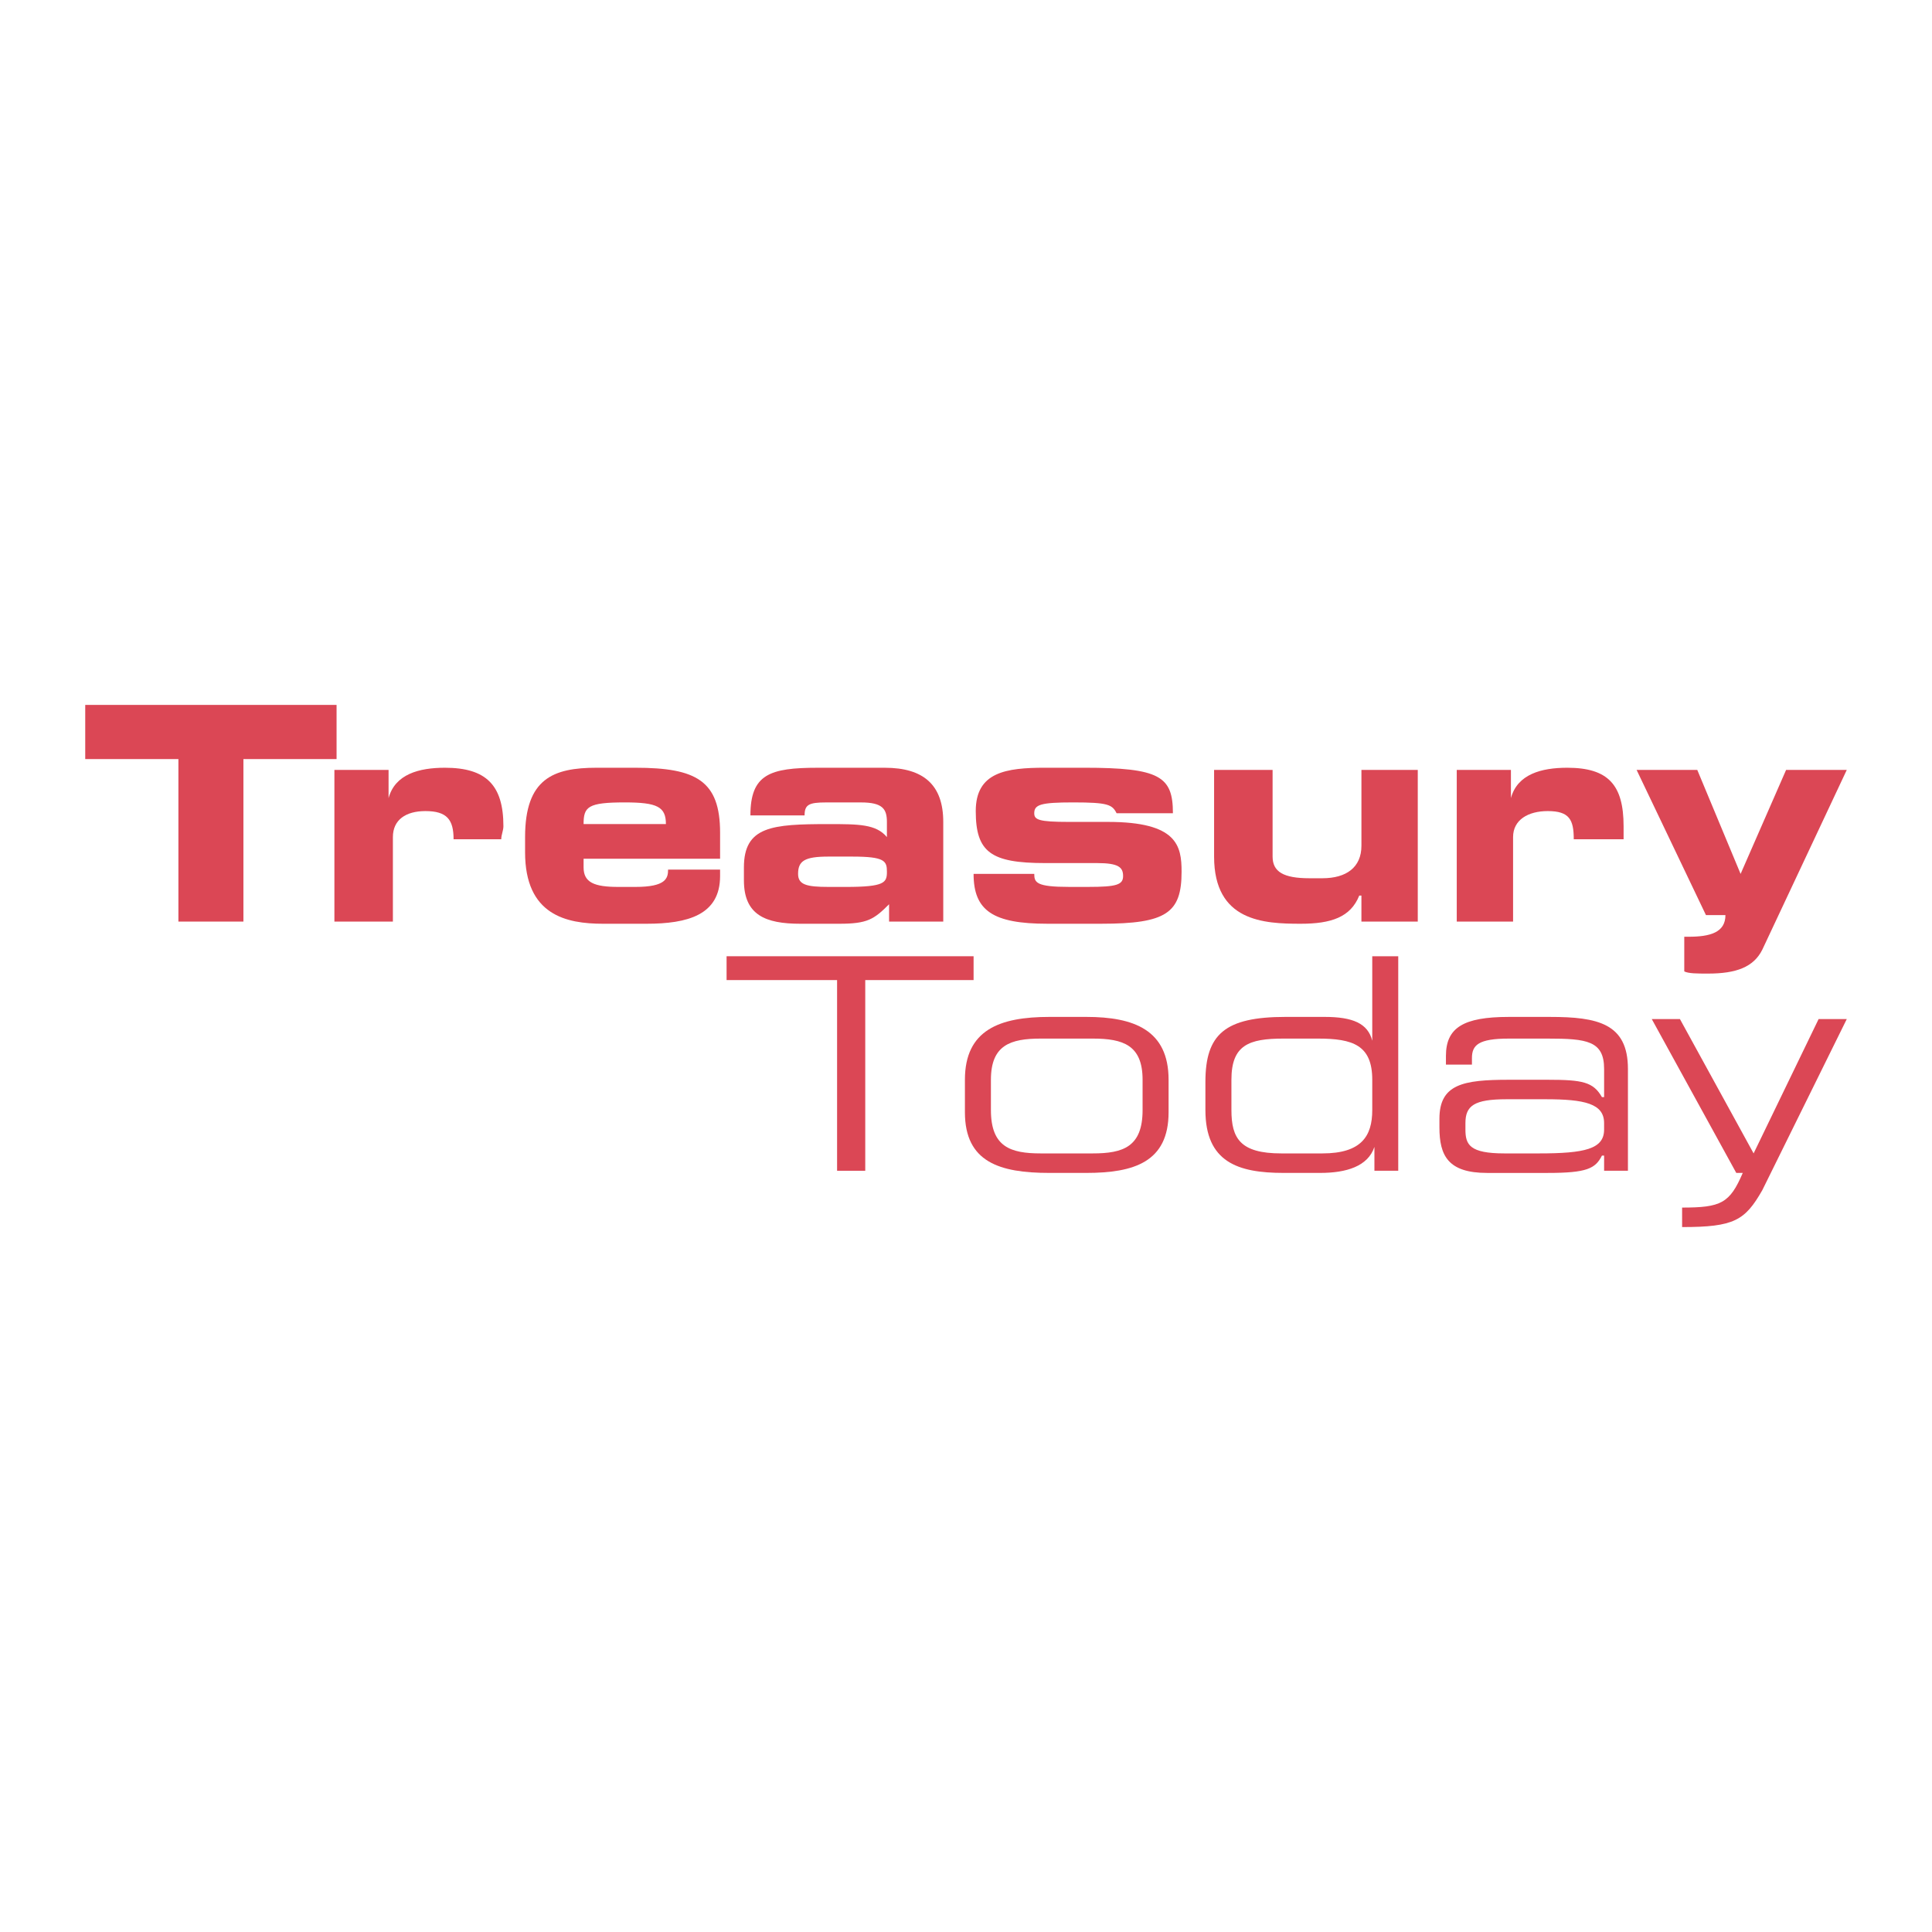 <?xml version="1.0" encoding="utf-8"?>
<!-- Generator: Adobe Illustrator 13.0.0, SVG Export Plug-In . SVG Version: 6.00 Build 14948)  -->
<!DOCTYPE svg PUBLIC "-//W3C//DTD SVG 1.0//EN" "http://www.w3.org/TR/2001/REC-SVG-20010904/DTD/svg10.dtd">
<svg version="1.0" id="Layer_1" xmlns="http://www.w3.org/2000/svg" xmlns:xlink="http://www.w3.org/1999/xlink" x="0px" y="0px"
	 width="192.756px" height="192.756px" viewBox="0 0 192.756 192.756" enable-background="new 0 0 192.756 192.756"
	 xml:space="preserve">
<g>
	<polygon fill-rule="evenodd" clip-rule="evenodd" fill="#FFFFFF" points="0,0 192.756,0 192.756,192.756 0,192.756 0,0 	"/>
	<polygon fill-rule="evenodd" clip-rule="evenodd" fill="#DB4755" points="8.504,70.329 33.58,70.329 33.58,75.733 24.285,75.733 
		24.285,91.946 17.799,91.946 17.799,75.733 8.504,75.733 8.504,70.329 	"/>
	<path fill-rule="evenodd" clip-rule="evenodd" fill="#DB4755" d="M33.364,76.814h5.404v2.81l0,0
		c0.648-2.378,3.026-3.026,5.621-3.026c4.107,0,5.836,1.729,5.836,5.837c0,0.432-0.216,0.864-0.216,1.297h-4.756
		c0-1.946-0.649-2.81-2.811-2.81c-1.945,0-3.243,0.864-3.243,2.594v8.431h-5.836V76.814L33.364,76.814z"/>
	<path fill-rule="evenodd" clip-rule="evenodd" fill="#DB4755" d="M58.224,82.218c0-1.729,0.432-2.162,4.107-2.162
		c3.242,0,4.107,0.433,4.107,2.162H58.224L58.224,82.218z M52.387,85.029c0,6.269,4.107,7.134,7.782,7.134h4.324
		c4.107,0,7.35-0.865,7.35-4.756v-0.648h-5.188c0,0.864-0.216,1.729-3.243,1.729h-1.729c-2.377,0-3.458-0.433-3.458-1.946v-0.865
		h13.619v-2.594c0-5.188-2.378-6.485-8.431-6.485h-3.891c-4.323,0-7.134,1.081-7.134,6.917V85.029L52.387,85.029z"/>
	<path fill-rule="evenodd" clip-rule="evenodd" fill="#DB4755" d="M82.651,88.488c-2.162,0-3.026-0.216-3.026-1.297
		c0-1.297,0.649-1.729,3.026-1.729h2.378c3.243,0,3.459,0.433,3.459,1.514c0,1.081-0.216,1.513-4.107,1.513H82.651L82.651,88.488z
		 M74.221,87.839c0,3.459,2.162,4.324,5.62,4.324h3.891c2.81,0,3.458-0.433,4.972-1.945v1.729h5.405v-9.944
		c0-3.675-1.946-5.404-5.837-5.404H81.57c-4.756,0-6.701,0.648-6.701,4.756h5.404c0-1.081,0.432-1.297,2.162-1.297h3.458
		c2.162,0,2.594,0.649,2.594,1.946v1.513c-1.081-1.297-2.81-1.297-5.837-1.297c-5.62,0-8.43,0.217-8.43,4.324V87.839L74.221,87.839z
		"/>
	<path fill-rule="evenodd" clip-rule="evenodd" fill="#DB4755" d="M103.188,87.19c0,0.865,0.216,1.297,3.459,1.297h1.945
		c2.811,0,3.459-0.216,3.459-1.081s-0.433-1.297-2.595-1.297h-5.188c-5.404,0-6.917-1.081-6.917-5.188
		c0-3.891,3.026-4.324,6.917-4.324h3.891c7.566,0,8.863,0.865,8.863,4.54h-5.62c-0.433-0.865-0.865-1.081-4.324-1.081
		c-3.242,0-3.891,0.216-3.891,1.081c0,0.648,0.433,0.865,3.459,0.865h3.891c6.918,0,7.35,2.378,7.35,4.972
		c0,4.107-1.513,5.188-7.998,5.188h-5.404c-5.404,0-7.35-1.297-7.35-4.972H103.188L103.188,87.19z"/>
	<path fill-rule="evenodd" clip-rule="evenodd" fill="#DB4755" d="M141.45,91.946h-5.621v-2.594h-0.216
		c-0.864,2.162-2.811,2.811-5.837,2.811c-3.675,0-8.646-0.216-8.646-6.702v-8.646h5.837v8.646c0,1.514,1.08,2.162,3.675,2.162h1.297
		c2.378,0,3.891-1.081,3.891-3.242v-7.566h5.621V91.946L141.45,91.946z"/>
	<path fill-rule="evenodd" clip-rule="evenodd" fill="#DB4755" d="M145.341,76.814h5.404v2.81l0,0
		c0.648-2.378,3.026-3.026,5.621-3.026c4.106,0,5.62,1.729,5.62,5.837c0,0.432,0,0.864,0,1.297h-4.972
		c0-1.946-0.433-2.81-2.595-2.81c-1.945,0-3.459,0.864-3.459,2.594v8.431h-5.62V76.814L145.341,76.814z"/>
	<path fill-rule="evenodd" clip-rule="evenodd" fill="#DB4755" d="M168.039,93.459h0.433c2.161,0,3.675-0.432,3.675-2.162h-1.945
		l-6.918-14.483h6.053l4.323,10.376l4.54-10.376h6.053l-8.431,17.942c-0.864,1.729-2.594,2.378-5.404,2.378
		c-1.081,0-1.945,0-2.378-0.216V93.459L168.039,93.459z"/>
	<polygon fill-rule="evenodd" clip-rule="evenodd" fill="#DB4755" points="83.516,97.783 72.491,97.783 72.491,95.405 
		97.135,95.405 97.135,97.783 86.326,97.783 86.326,116.807 83.516,116.807 83.516,97.783 	"/>
	<path fill-rule="evenodd" clip-rule="evenodd" fill="#DB4755" d="M113.996,110.754c0,3.674-1.945,4.322-4.972,4.322h-5.188
		c-3.026,0-4.972-0.648-4.972-4.322v-3.027c0-3.459,1.945-4.107,4.972-4.107h5.188c3.026,0,4.972,0.648,4.972,4.107V110.754
		L113.996,110.754z M96.27,110.969c0,4.973,3.458,6.053,8.43,6.053h3.676c4.755,0,8.214-1.08,8.214-6.053v-3.242
		c0-4.971-3.459-6.27-8.214-6.27H104.7c-4.972,0-8.43,1.299-8.43,6.27V110.969L96.27,110.969z"/>
	<path fill-rule="evenodd" clip-rule="evenodd" fill="#DB4755" d="M122.859,107.727c0-3.459,1.729-4.107,5.188-4.107h3.459
		c3.459,0,5.404,0.648,5.404,4.107v3.027c0,2.594-1.081,4.322-4.972,4.322h-4.107c-4.107,0-4.972-1.514-4.972-4.322V107.727
		L122.859,107.727z M139.504,95.405h-2.594v8.431l0,0c-0.432-1.73-1.945-2.379-4.756-2.379h-3.891c-6.053,0-7.999,1.73-7.999,6.486
		v2.811c0,5.188,3.243,6.268,7.782,6.268h3.675c2.595,0,4.757-0.648,5.405-2.594l0,0v2.379h2.377V95.405L139.504,95.405z"/>
	<path fill-rule="evenodd" clip-rule="evenodd" fill="#DB4755" d="M160.041,112.699c0,1.945-1.946,2.377-6.485,2.377h-3.459
		c-3.459,0-3.891-0.863-3.891-2.377v-0.648c0-1.73,0.864-2.379,4.107-2.379h3.891c3.891,0,5.837,0.434,5.837,2.379V112.699
		L160.041,112.699z M160.041,116.807h2.378v-10.16c0-4.541-3.026-5.189-7.782-5.189h-4.107c-4.54,0-6.269,1.082-6.269,3.893v0.863
		h2.594v-0.648c0-1.297,0.648-1.945,3.675-1.945h3.891c3.892,0,5.621,0.217,5.621,3.027v2.811h-0.217
		c-0.864-1.514-1.945-1.73-5.404-1.73h-3.891c-4.54,0-6.918,0.434-6.918,3.891v0.865c0,2.811,0.865,4.539,4.756,4.539h6.053
		c3.892,0,4.756-0.432,5.404-1.729h0.217V116.807L160.041,116.807z"/>
	<path fill-rule="evenodd" clip-rule="evenodd" fill="#DB4755" d="M167.823,120.48c3.891,0,4.756-0.432,6.053-3.459h-0.648
		l-8.431-15.348h2.81l7.351,13.402l6.484-13.402h2.811l-8.431,17.078c-1.729,3.025-2.811,3.674-7.998,3.674V120.48L167.823,120.48z"
		/>
</g>
</svg>
